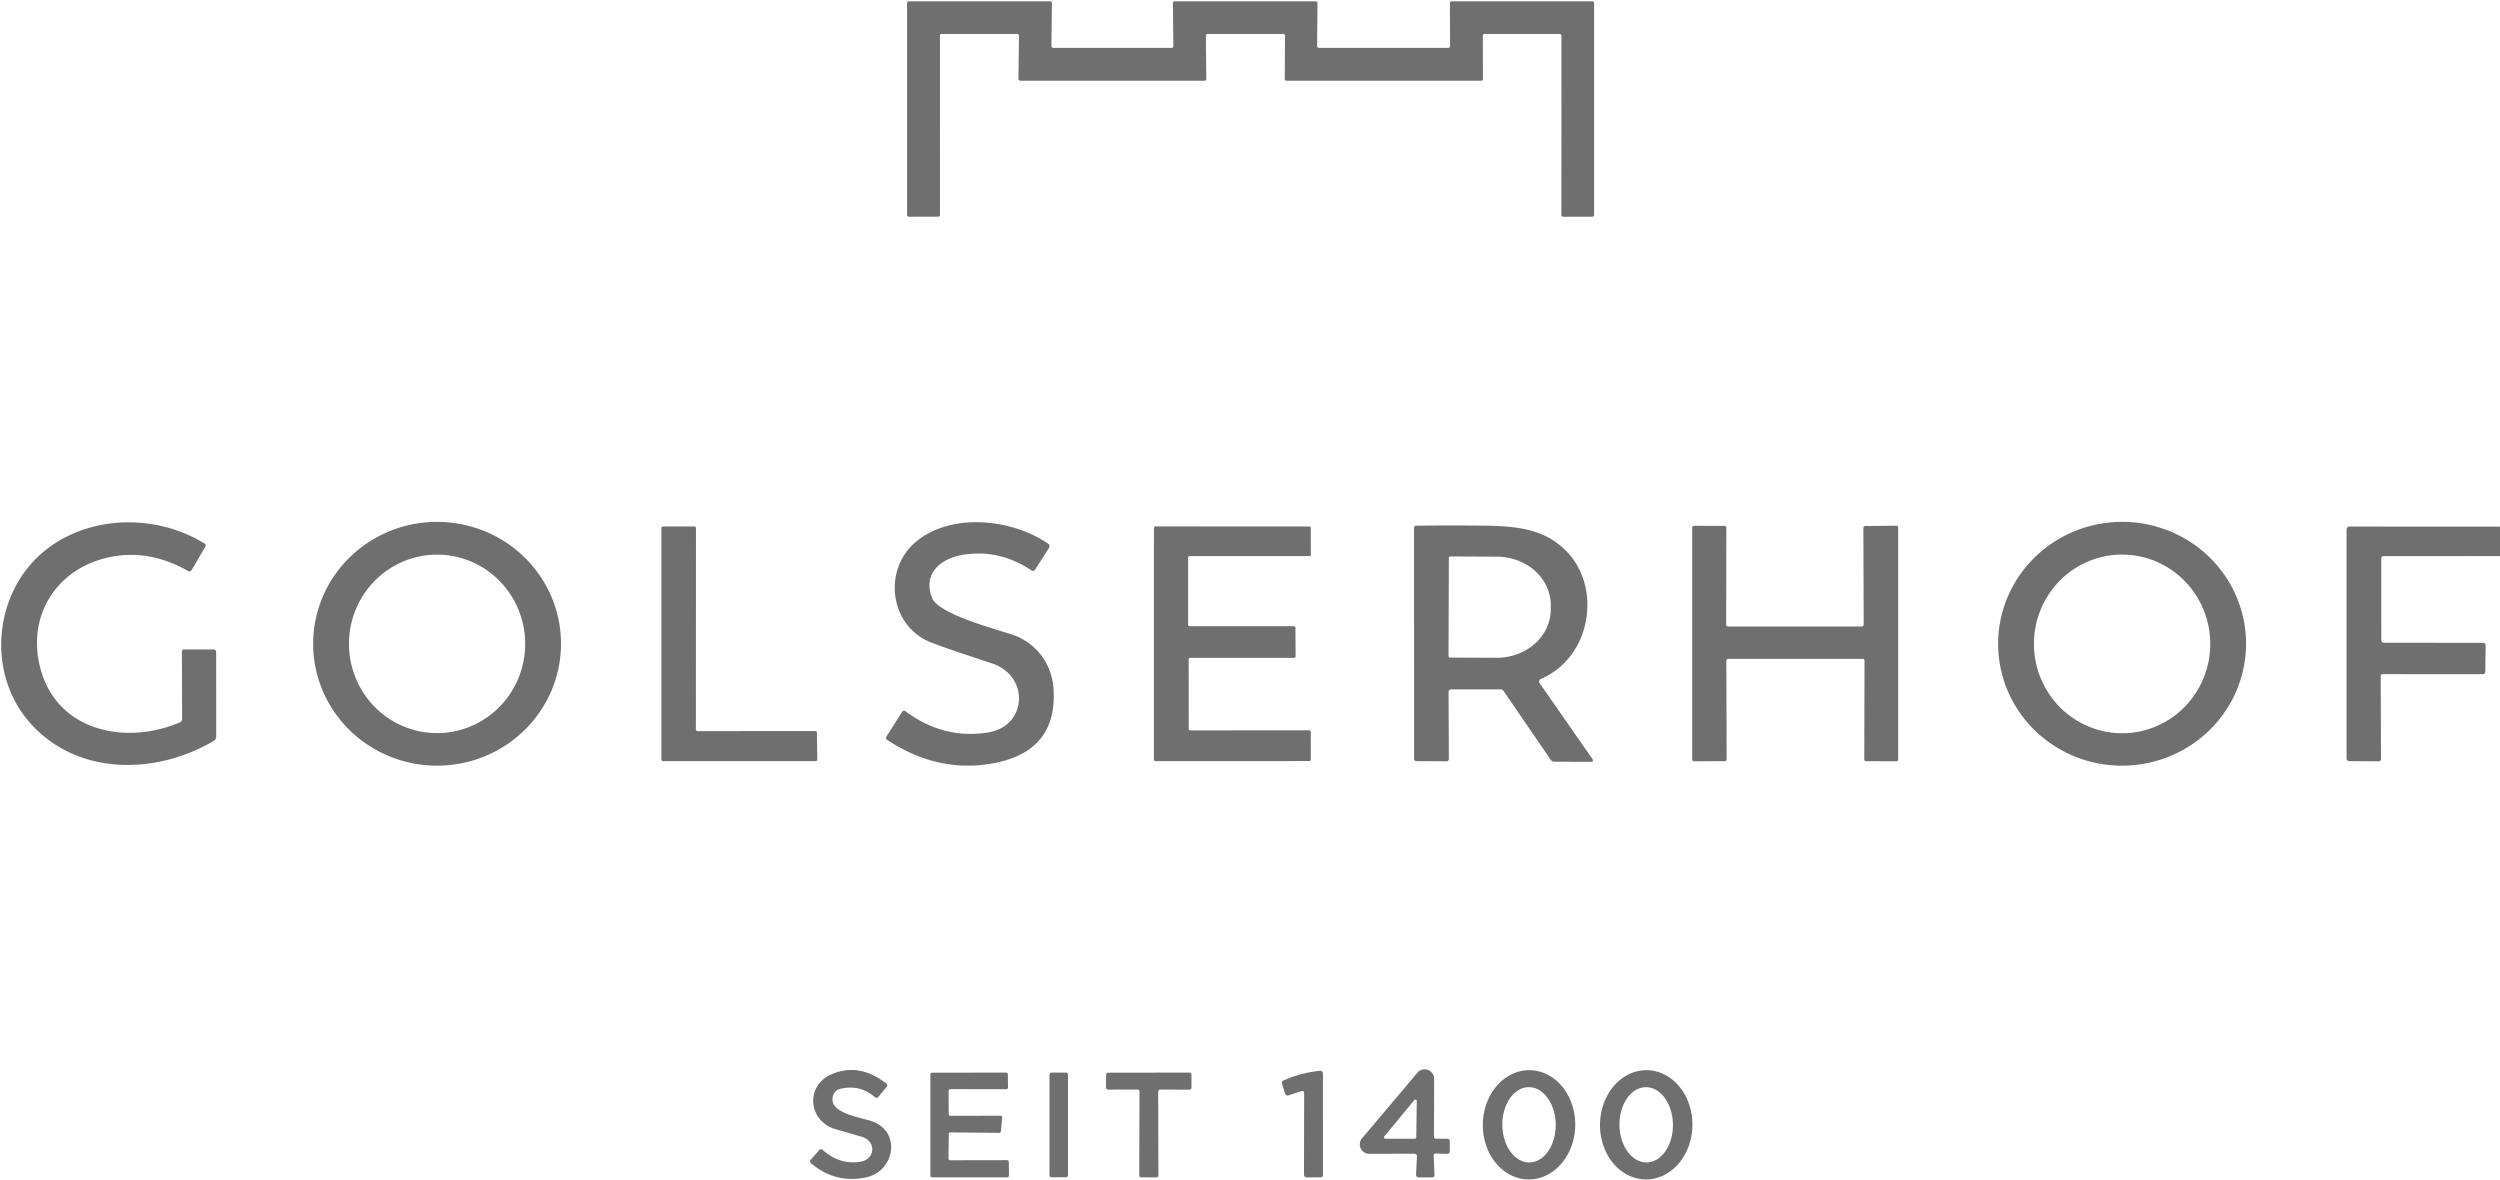 <?xml version="1.0" encoding="UTF-8" standalone="no"?>
<!DOCTYPE svg PUBLIC "-//W3C//DTD SVG 1.1//EN" "http://www.w3.org/Graphics/SVG/1.1/DTD/svg11.dtd">
<svg xmlns="http://www.w3.org/2000/svg" version="1.1" viewBox="0.00 0.00 534.00 252.00">
<path fill="#706f6f" d="
  M 200.77 7.63
  L 200.78 45.90
  A 0.38 0.38 0.0 0 1 200.40 46.28
  L 194.13 46.29
  A 0.38 0.38 0.0 0 1 193.75 45.91
  L 193.75 0.66
  A 0.38 0.38 0.0 0 1 194.13 0.28
  L 224.31 0.29
  A 0.38 0.38 0.0 0 1 224.69 0.67
  L 224.58 9.84
  A 0.38 0.38 0.0 0 0 224.96 10.22
  L 250.25 10.22
  A 0.38 0.38 0.0 0 0 250.63 9.84
  L 250.53 0.66
  A 0.38 0.38 0.0 0 1 250.91 0.28
  L 281.04 0.28
  A 0.38 0.38 0.0 0 1 281.42 0.66
  L 281.33 9.84
  A 0.38 0.38 0.0 0 0 281.71 10.22
  L 309.36 10.22
  A 0.38 0.38 0.0 0 0 309.74 9.84
  L 309.70 0.66
  A 0.38 0.38 0.0 0 1 310.08 0.28
  L 340.12 0.28
  A 0.38 0.38 0.0 0 1 340.50 0.66
  L 340.50 45.91
  A 0.38 0.38 0.0 0 1 340.12 46.29
  L 333.89 46.29
  A 0.38 0.38 0.0 0 1 333.51 45.91
  L 333.53 7.63
  A 0.38 0.38 0.0 0 0 333.15 7.25
  L 317.11 7.25
  A 0.38 0.38 0.0 0 0 316.73 7.63
  L 316.76 16.86
  A 0.38 0.38 0.0 0 1 316.38 17.24
  L 274.80 17.24
  A 0.38 0.38 0.0 0 1 274.42 16.86
  L 274.48 7.63
  A 0.38 0.38 0.0 0 0 274.10 7.25
  L 257.95 7.25
  A 0.38 0.38 0.0 0 0 257.57 7.63
  L 257.67 16.86
  A 0.38 0.38 0.0 0 1 257.29 17.24
  L 217.92 17.24
  A 0.38 0.38 0.0 0 1 217.54 16.86
  L 217.65 7.63
  A 0.38 0.38 0.0 0 0 217.27 7.25
  L 201.15 7.25
  A 0.38 0.38 0.0 0 0 200.77 7.63
  Z"
/>
<path fill="#706f6f" d="
  M 38.90 153.55
  L 38.86 139.19
  Q 38.86 138.73 39.31 138.73
  L 45.58 138.73
  Q 46.17 138.73 46.17 139.33
  L 46.18 157.37
  A 1.00 1.00 0.0 0 1 45.69 158.23
  C 33.06 165.70 16.19 165.64 6.28 154.25
  C -0.74 146.18 -1.58 134.21 3.53 124.88
  C 11.18 110.89 30.30 107.89 43.65 116.07
  Q 44.10 116.35 43.84 116.80
  L 40.93 121.77
  Q 40.65 122.24 40.18 121.97
  Q 31.97 117.30 23.65 118.96
  C 12.20 121.24 5.56 131.43 8.67 142.93
  C 12.23 156.09 26.72 159.29 38.41 154.30
  Q 38.90 154.09 38.90 153.55
  Z"
/>
<path fill="#706f6f" d="
  M 119.829 137.325
  A 26.47 26.04 -0.4 0 1 93.542 163.549
  A 26.47 26.04 -0.4 0 1 66.891 137.695
  A 26.47 26.04 -0.4 0 1 93.178 111.471
  A 26.47 26.04 -0.4 0 1 119.829 137.325
  Z
  M 93.393 156.59
  A 19.06 18.82 89.9 0 0 112.18 137.497
  A 19.06 18.82 89.9 0 0 93.327 118.47
  A 19.06 18.82 89.9 0 0 74.54 137.563
  A 19.06 18.82 89.9 0 0 93.393 156.59
  Z"
/>
<path fill="#706f6f" d="
  M 199.08 127.69
  C 200.43 131.18 212.62 134.35 216.25 135.57
  C 221.21 137.25 224.67 141.68 225.03 147.08
  Q 225.96 160.93 211.26 163.19
  Q 199.91 164.93 189.49 158.03
  Q 189.08 157.75 189.35 157.32
  L 192.65 152.12
  Q 192.98 151.60 193.47 151.97
  Q 201.53 157.94 210.98 156.47
  C 219.45 155.16 220.01 144.36 211.83 141.68
  Q 201.39 138.25 198.76 137.19
  C 190.02 133.66 188.54 121.75 195.56 115.80
  C 203.11 109.40 216.15 110.79 223.91 116.16
  A 0.62 0.62 0.0 0 1 224.08 117.01
  L 221.09 121.67
  Q 220.77 122.15 220.30 121.83
  Q 213.67 117.36 206.02 118.45
  C 201.13 119.15 197.01 122.34 199.08 127.69
  Z"
/>
<path fill="#706f6f" d="
  M 479.755 137.002
  A 26.48 26.04 -1.1 0 1 453.78 163.545
  A 26.48 26.04 -1.1 0 1 426.805 138.018
  A 26.48 26.04 -1.1 0 1 452.78 111.475
  A 26.48 26.04 -1.1 0 1 479.755 137.002
  Z
  M 453.58 156.618
  A 19.08 18.83 89.1 0 0 472.108 137.244
  A 19.08 18.83 89.1 0 0 452.98 118.462
  A 19.08 18.83 89.1 0 0 434.452 137.836
  A 19.08 18.83 89.1 0 0 453.58 156.618
  Z"
/>
<path fill="#706f6f" d="
  M 309.41 147.82
  L 309.48 162.06
  Q 309.48 162.61 308.94 162.61
  L 302.56 162.58
  Q 302.05 162.58 302.05 162.06
  L 302.04 112.74
  A 0.45 0.44 -90.0 0 1 302.48 112.29
  Q 308.11 112.21 313.79 112.25
  C 322.50 112.30 329.33 112.29 334.68 117.84
  C 342.26 125.72 339.78 140.51 329.11 145.02
  A 0.60 0.59 -29.0 0 0 328.85 145.91
  L 340.10 162.06
  Q 340.57 162.73 339.75 162.73
  L 332.02 162.70
  Q 331.51 162.70 331.22 162.27
  L 321.17 147.60
  A 0.81 0.80 -17.4 0 0 320.51 147.26
  L 309.97 147.26
  Q 309.41 147.26 309.41 147.82
  Z
  M 309.48 119.17
  L 309.40 140.15
  A 0.31 0.31 0.0 0 0 309.71 140.46
  L 319.65 140.50
  A 11.55 10.30 0.2 0 0 331.24 130.24
  L 331.24 129.24
  A 11.55 10.30 0.2 0 0 319.73 118.90
  L 309.79 118.86
  A 0.31 0.31 0.0 0 0 309.48 119.17
  Z"
/>
<path fill="#706f6f" d="
  M 368.75 141.12
  L 368.81 162.20
  A 0.39 0.39 0.0 0 1 368.42 162.59
  L 361.84 162.61
  A 0.39 0.39 0.0 0 1 361.45 162.22
  L 361.45 112.70
  A 0.39 0.39 0.0 0 1 361.84 112.31
  L 368.36 112.33
  A 0.39 0.39 0.0 0 1 368.75 112.72
  L 368.71 133.43
  A 0.39 0.39 0.0 0 0 369.10 133.82
  L 397.69 133.82
  A 0.39 0.39 0.0 0 0 398.08 133.43
  L 398.02 112.75
  A 0.39 0.39 0.0 0 1 398.41 112.36
  L 405.06 112.29
  A 0.39 0.39 0.0 0 1 405.45 112.68
  L 405.45 162.22
  A 0.39 0.39 0.0 0 1 405.06 162.61
  L 398.60 162.59
  A 0.39 0.39 0.0 0 1 398.21 162.20
  L 398.26 141.12
  A 0.39 0.39 0.0 0 0 397.87 140.73
  L 369.14 140.73
  A 0.39 0.39 0.0 0 0 368.75 141.12
  Z"
/>
<path fill="#706f6f" d="
  M 148.98 156.17
  L 174.16 156.15
  A 0.34 0.34 0.0 0 1 174.50 156.49
  L 174.57 162.24
  A 0.34 0.34 0.0 0 1 174.23 162.58
  L 141.61 162.58
  A 0.34 0.34 0.0 0 1 141.27 162.24
  L 141.27 112.79
  A 0.34 0.34 0.0 0 1 141.61 112.45
  L 148.32 112.46
  A 0.34 0.34 0.0 0 1 148.66 112.80
  L 148.64 155.83
  A 0.34 0.34 0.0 0 0 148.98 156.17
  Z"
/>
<path fill="#706f6f" d="
  M 253.78 119.11
  L 253.78 133.42
  A 0.33 0.33 0.0 0 0 254.11 133.75
  L 276.38 133.75
  A 0.33 0.33 0.0 0 1 276.71 134.08
  L 276.74 140.19
  A 0.33 0.33 0.0 0 1 276.41 140.52
  L 254.23 140.52
  A 0.33 0.33 0.0 0 0 253.90 140.85
  L 253.91 155.68
  A 0.33 0.33 0.0 0 0 254.24 156.01
  L 279.65 156.00
  A 0.33 0.33 0.0 0 1 279.98 156.33
  L 279.99 162.24
  A 0.33 0.33 0.0 0 1 279.66 162.57
  L 246.80 162.58
  A 0.33 0.33 0.0 0 1 246.47 162.25
  L 246.48 112.77
  A 0.33 0.33 0.0 0 1 246.81 112.44
  L 279.66 112.46
  A 0.33 0.33 0.0 0 1 279.99 112.79
  L 280.00 118.45
  A 0.33 0.33 0.0 0 1 279.67 118.78
  L 254.11 118.78
  A 0.33 0.33 0.0 0 0 253.78 119.11
  Z"
/>
<path fill="#706f6f" d="
  M 534.00 112.49
  L 534.00 118.78
  L 509.13 118.79
  Q 508.64 118.79 508.64 119.28
  L 508.65 136.66
  Q 508.65 137.29 509.28 137.29
  L 530.37 137.30
  A 0.57 0.56 -90.0 0 1 530.93 137.87
  L 530.86 143.41
  Q 530.86 144.01 530.26 144.01
  L 509.01 144.00
  Q 508.52 144.00 508.52 144.49
  L 508.58 162.09
  Q 508.58 162.61 508.06 162.61
  L 501.90 162.59
  Q 501.22 162.59 501.22 161.90
  L 501.22 113.20
  Q 501.22 112.47 501.95 112.47
  L 534.00 112.49
  Z"
/>
<path fill="#706f6f" d="
  M 179.41 232.60
  A 2.00 1.99 -86.6 0 0 178.01 233.85
  C 176.54 237.76 183.73 238.61 186.22 239.49
  C 192.63 241.75 191.09 250.19 185.00 251.49
  Q 178.45 252.88 173.22 248.46
  Q 172.83 248.13 173.17 247.74
  L 174.99 245.65
  Q 175.33 245.27 175.70 245.60
  Q 179.38 248.88 183.80 248.15
  C 186.91 247.63 187.33 243.75 184.00 242.79
  Q 181.26 242.00 178.51 241.20
  C 172.56 239.48 172.03 231.95 177.51 229.51
  Q 183.44 226.88 189.31 231.44
  Q 189.72 231.75 189.39 232.15
  L 187.58 234.34
  A 0.47 0.46 -48.9 0 1 186.92 234.39
  Q 183.66 231.54 179.41 232.60
  Z"
/>
<path fill="#706f6f" d="
  M 277.90 233.09
  L 275.28 233.95
  Q 274.66 234.15 274.47 233.53
  L 273.85 231.51
  Q 273.68 230.99 274.18 230.77
  Q 277.85 229.15 281.81 228.73
  Q 282.58 228.65 282.58 229.42
  L 282.59 250.95
  Q 282.59 251.48 282.06 251.48
  L 279.14 251.49
  Q 278.53 251.50 278.53 250.89
  L 278.57 233.57
  Q 278.57 232.87 277.90 233.09
  Z"
/>
<path fill="#706f6f" d="
  M 306.77 243.23
  L 309.07 243.23
  Q 309.67 243.23 309.67 243.82
  L 309.69 245.89
  A 0.57 0.57 0.0 0 1 309.10 246.47
  L 306.80 246.39
  Q 306.22 246.37 306.24 246.96
  L 306.41 250.90
  Q 306.44 251.49 305.85 251.49
  L 303.09 251.49
  Q 302.44 251.49 302.47 250.84
  L 302.66 247.07
  Q 302.70 246.43 302.06 246.43
  L 292.48 246.46
  A 2.02 2.02 0.0 0 1 290.93 243.14
  L 302.77 229.12
  A 2.02 2.02 0.0 0 1 306.33 230.43
  L 306.30 242.77
  Q 306.30 243.23 306.77 243.23
  Z
  M 302.62 235.19
  A 0.30 0.30 0.0 0 0 302.09 234.99
  L 295.68 242.74
  A 0.30 0.30 0.0 0 0 295.91 243.23
  L 302.22 243.23
  A 0.30 0.30 0.0 0 0 302.52 242.93
  L 302.62 235.19
  Z"
/>
<path fill="#706f6f" d="
  M 326.437 251.929
  A 11.67 9.87 90.8 0 1 316.731 240.122
  A 11.67 9.87 90.8 0 1 326.763 228.591
  A 11.67 9.87 90.8 0 1 336.469 240.398
  A 11.67 9.87 90.8 0 1 326.437 251.929
  Z
  M 326.684 248.3
  A 8.04 5.70 89.4 0 0 332.3 240.2
  A 8.04 5.70 89.4 0 0 326.516 232.22
  A 8.04 5.70 89.4 0 0 320.9 240.32
  A 8.04 5.70 89.4 0 0 326.684 248.3
  Z"
/>
<path fill="#706f6f" d="
  M 351.487 251.929
  A 11.67 9.87 90.7 0 1 341.761 240.139
  A 11.67 9.87 90.7 0 1 351.773 228.591
  A 11.67 9.87 90.7 0 1 361.499 240.381
  A 11.67 9.87 90.7 0 1 351.487 251.929
  Z
  M 351.728 248.299
  A 8.04 5.71 89.3 0 0 357.34 240.19
  A 8.04 5.71 89.3 0 0 351.532 232.221
  A 8.04 5.71 89.3 0 0 345.92 240.33
  A 8.04 5.71 89.3 0 0 351.728 248.299
  Z"
/>
<path fill="#706f6f" d="
  M 203.01 238.34
  L 213.71 238.32
  A 0.37 0.37 0.0 0 1 214.08 238.73
  L 213.79 241.64
  A 0.37 0.37 0.0 0 1 213.42 241.98
  L 203.03 241.88
  A 0.37 0.37 0.0 0 0 202.66 242.25
  L 202.60 247.46
  A 0.37 0.37 0.0 0 0 202.97 247.83
  L 215.11 247.81
  A 0.37 0.37 0.0 0 1 215.48 248.18
  L 215.51 251.11
  A 0.37 0.37 0.0 0 1 215.14 251.48
  L 199.10 251.48
  A 0.37 0.37 0.0 0 1 198.73 251.11
  L 198.73 229.49
  A 0.37 0.37 0.0 0 1 199.10 229.12
  L 214.91 229.11
  A 0.37 0.37 0.0 0 1 215.28 229.48
  L 215.31 232.29
  A 0.37 0.37 0.0 0 1 214.94 232.66
  L 202.99 232.64
  A 0.37 0.37 0.0 0 0 202.62 233.01
  L 202.64 237.97
  A 0.37 0.37 0.0 0 0 203.01 238.34
  Z"
/>
<rect fill="#706f6f" x="224.17" y="229.11" width="3.96" height="22.36" rx="0.42"/>
<path fill="#706f6f" d="
  M 242.95 232.73
  L 236.69 232.75
  A 0.45 0.45 0.0 0 1 236.24 232.29
  L 236.27 229.56
  A 0.45 0.45 0.0 0 1 236.72 229.12
  L 254.05 229.11
  A 0.45 0.45 0.0 0 1 254.50 229.56
  L 254.50 232.31
  A 0.45 0.45 0.0 0 1 254.05 232.76
  L 247.84 232.73
  A 0.45 0.45 0.0 0 0 247.39 233.18
  L 247.44 251.04
  A 0.45 0.45 0.0 0 1 246.99 251.49
  L 243.79 251.48
  A 0.45 0.45 0.0 0 1 243.34 251.03
  L 243.40 233.18
  A 0.45 0.45 0.0 0 0 242.95 232.73
  Z"
/>
</svg>
